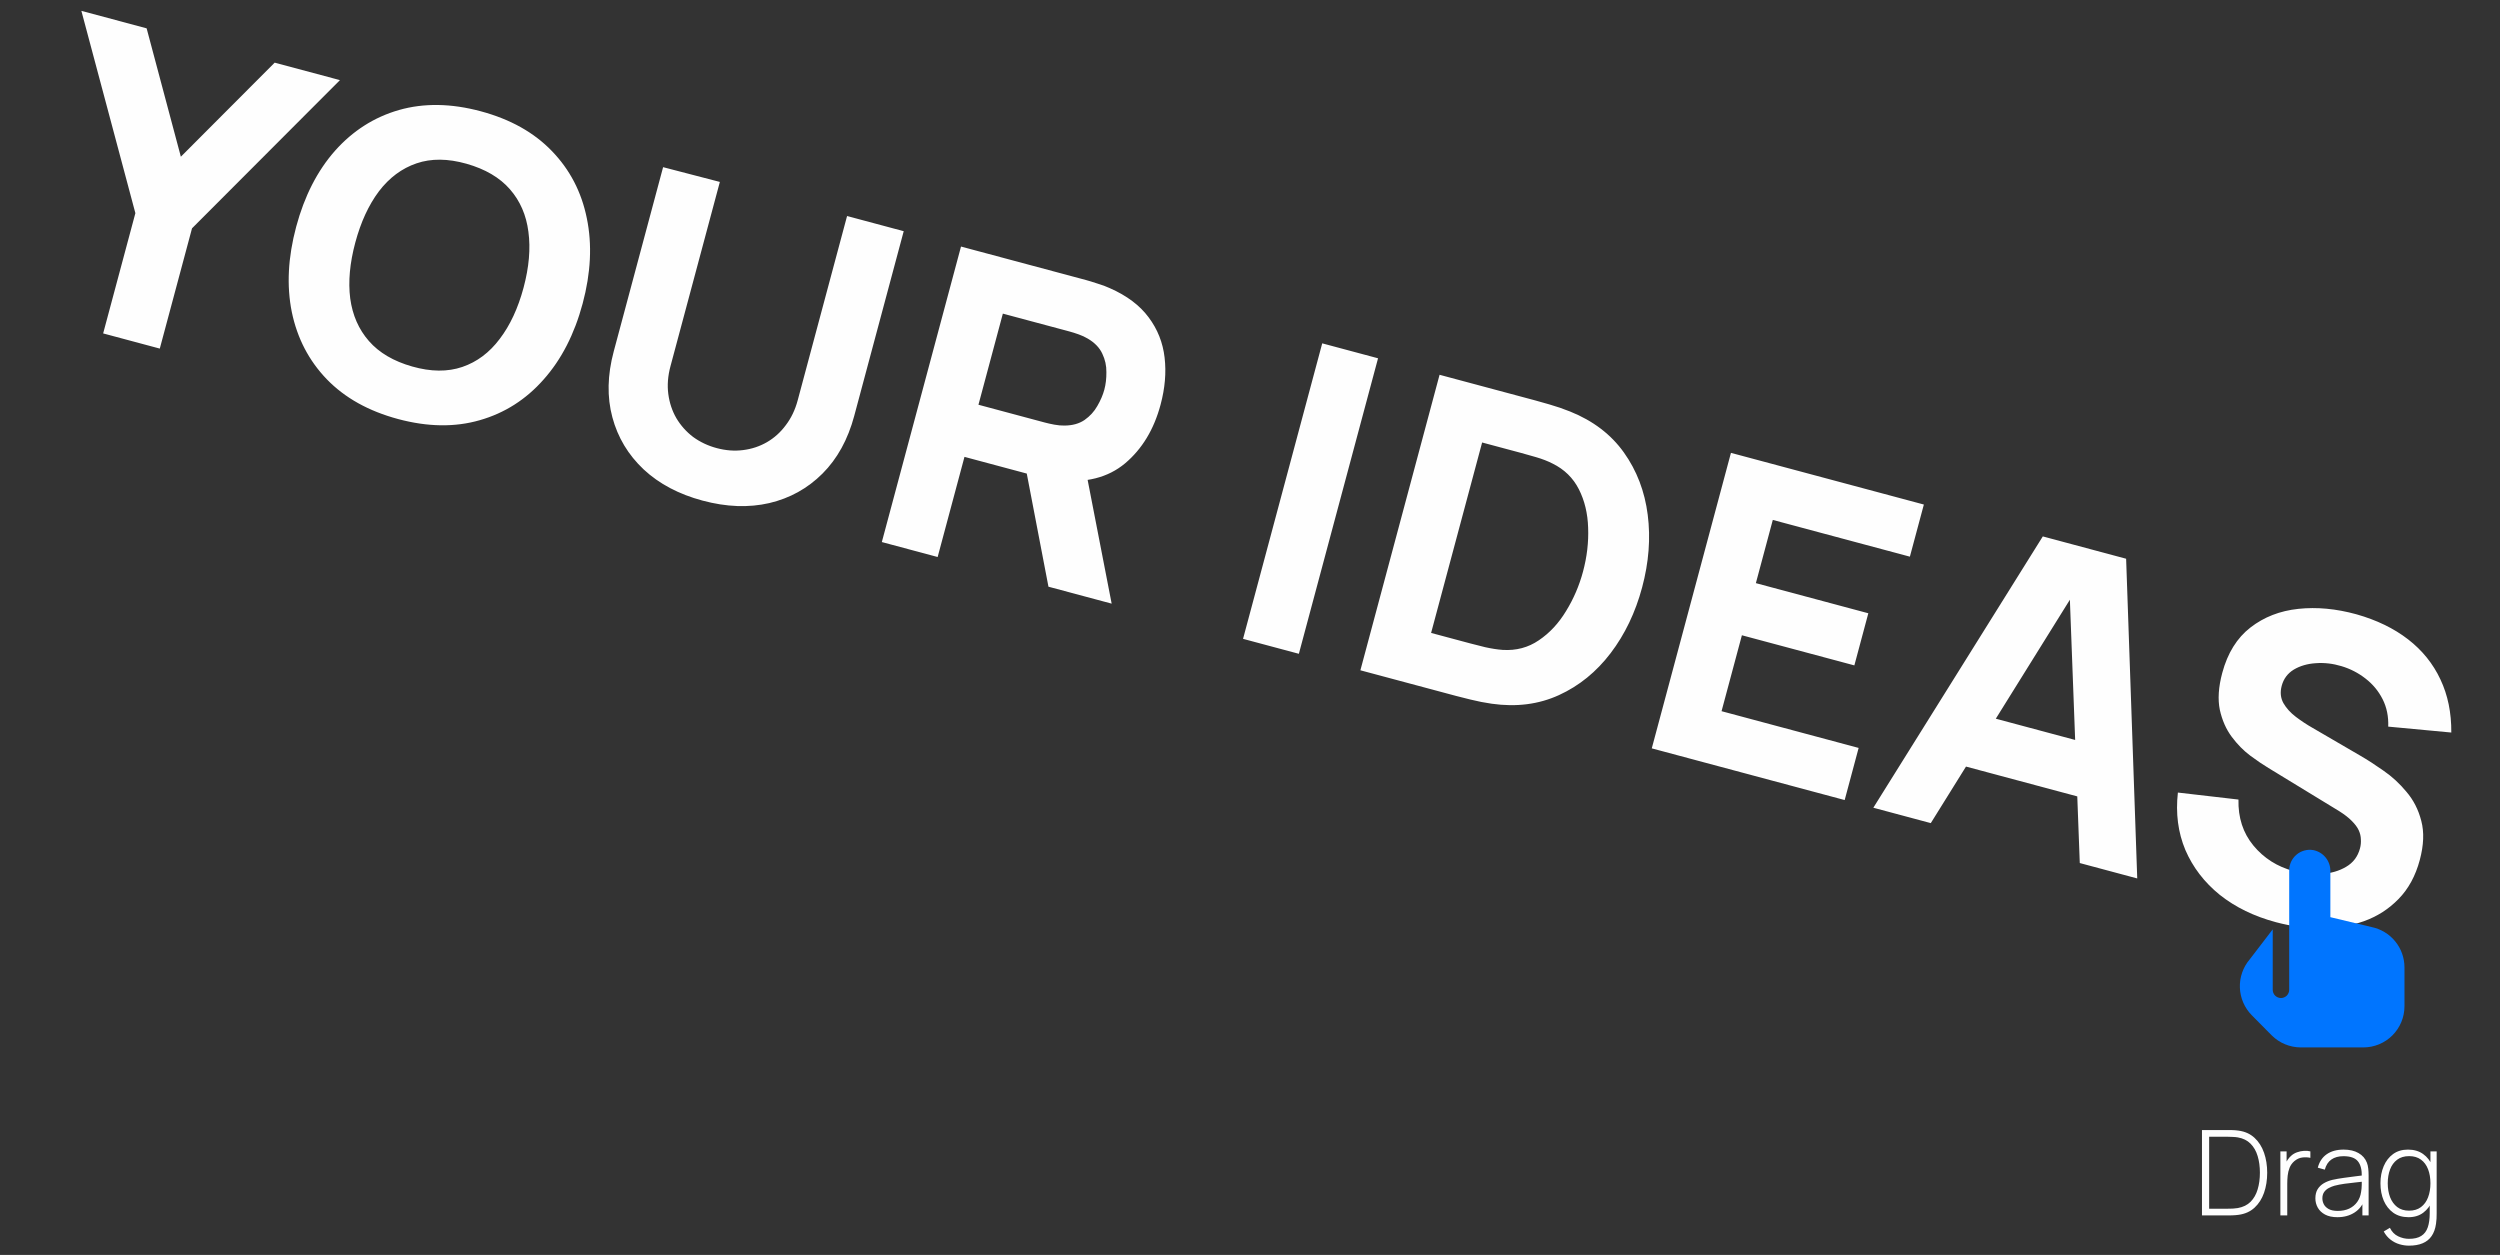 <?xml version="1.0" encoding="UTF-8"?> <svg xmlns="http://www.w3.org/2000/svg" width="253" height="127" viewBox="0 0 253 127" fill="none"><rect x="0" y="0" width="253" height="127" fill="#333333" stroke="none"/> <path d="M222.84 123V114.36H225.414C225.514 114.36 225.676 114.362 225.9 114.366C226.128 114.37 226.344 114.388 226.548 114.42C227.196 114.508 227.734 114.752 228.162 115.152C228.59 115.548 228.91 116.052 229.122 116.664C229.334 117.272 229.44 117.944 229.44 118.68C229.44 119.42 229.334 120.096 229.122 120.708C228.91 121.316 228.59 121.818 228.162 122.214C227.734 122.61 227.196 122.852 226.548 122.94C226.344 122.968 226.126 122.986 225.894 122.994C225.666 122.998 225.506 123 225.414 123H222.84ZM223.566 122.322H225.414C225.594 122.322 225.78 122.318 225.972 122.31C226.164 122.298 226.328 122.28 226.464 122.256C227 122.16 227.432 121.948 227.76 121.62C228.088 121.288 228.326 120.87 228.474 120.366C228.626 119.858 228.702 119.296 228.702 118.68C228.702 118.06 228.626 117.498 228.474 116.994C228.322 116.486 228.082 116.068 227.754 115.74C227.426 115.408 226.996 115.196 226.464 115.104C226.328 115.08 226.16 115.064 225.96 115.056C225.764 115.044 225.582 115.038 225.414 115.038H223.566V122.322ZM230.774 123V116.52H231.404V118.074L231.248 117.87C231.32 117.686 231.41 117.516 231.518 117.36C231.63 117.2 231.744 117.07 231.86 116.97C232.032 116.81 232.234 116.69 232.466 116.61C232.698 116.526 232.932 116.478 233.168 116.466C233.404 116.45 233.618 116.468 233.81 116.52V117.174C233.554 117.114 233.282 117.102 232.994 117.138C232.706 117.174 232.436 117.298 232.184 117.51C231.964 117.702 231.804 117.926 231.704 118.182C231.604 118.434 231.54 118.7 231.512 118.98C231.484 119.256 231.47 119.526 231.47 119.79V123H230.774ZM236.548 123.18C236.048 123.18 235.632 123.092 235.3 122.916C234.972 122.74 234.726 122.508 234.562 122.22C234.398 121.928 234.316 121.612 234.316 121.272C234.316 120.904 234.392 120.596 234.544 120.348C234.7 120.1 234.906 119.9 235.162 119.748C235.422 119.596 235.708 119.482 236.02 119.406C236.376 119.326 236.76 119.258 237.172 119.202C237.584 119.142 237.976 119.09 238.348 119.046C238.724 119.002 239.03 118.964 239.266 118.932L239.014 119.082C239.03 118.382 238.898 117.862 238.618 117.522C238.342 117.178 237.854 117.006 237.154 117.006C236.662 117.006 236.256 117.118 235.936 117.342C235.62 117.562 235.398 117.904 235.27 118.368L234.562 118.17C234.71 117.582 235.008 117.13 235.456 116.814C235.904 116.498 236.478 116.34 237.178 116.34C237.774 116.34 238.274 116.456 238.678 116.688C239.086 116.92 239.37 117.246 239.53 117.666C239.598 117.838 239.644 118.04 239.668 118.272C239.692 118.5 239.704 118.73 239.704 118.962V123H239.074V121.296L239.308 121.356C239.112 121.94 238.77 122.39 238.282 122.706C237.794 123.022 237.216 123.18 236.548 123.18ZM236.584 122.544C237.024 122.544 237.41 122.466 237.742 122.31C238.074 122.15 238.342 121.928 238.546 121.644C238.754 121.356 238.886 121.018 238.942 120.63C238.982 120.414 239.004 120.18 239.008 119.928C239.012 119.676 239.014 119.49 239.014 119.37L239.314 119.562C239.054 119.594 238.742 119.628 238.378 119.664C238.018 119.7 237.65 119.744 237.274 119.796C236.898 119.848 236.558 119.914 236.254 119.994C236.066 120.046 235.876 120.122 235.684 120.222C235.496 120.318 235.338 120.452 235.21 120.624C235.086 120.796 235.024 121.014 235.024 121.278C235.024 121.474 235.072 121.67 235.168 121.866C235.268 122.062 235.432 122.224 235.66 122.352C235.888 122.48 236.196 122.544 236.584 122.544ZM243.782 126.06C243.462 126.06 243.142 126.012 242.822 125.916C242.506 125.824 242.21 125.672 241.934 125.46C241.658 125.252 241.424 124.974 241.232 124.626L241.856 124.254C242.052 124.654 242.33 124.94 242.69 125.112C243.05 125.284 243.416 125.37 243.788 125.37C244.312 125.37 244.726 125.272 245.03 125.076C245.338 124.884 245.558 124.594 245.69 124.206C245.822 123.822 245.888 123.344 245.888 122.772V121.074H245.96V116.52H246.59V122.772C246.59 122.964 246.586 123.148 246.578 123.324C246.57 123.5 246.552 123.676 246.524 123.852C246.452 124.352 246.304 124.764 246.08 125.088C245.856 125.416 245.552 125.66 245.168 125.82C244.788 125.98 244.326 126.06 243.782 126.06ZM243.752 123.18C243.14 123.18 242.622 123.03 242.198 122.73C241.778 122.426 241.456 122.016 241.232 121.5C241.012 120.98 240.902 120.396 240.902 119.748C240.902 119.108 241.012 118.53 241.232 118.014C241.452 117.498 241.768 117.09 242.18 116.79C242.596 116.49 243.098 116.34 243.686 116.34C244.29 116.34 244.8 116.488 245.216 116.784C245.632 117.08 245.946 117.486 246.158 118.002C246.37 118.514 246.476 119.096 246.476 119.748C246.476 120.396 246.37 120.978 246.158 121.494C245.946 122.01 245.638 122.42 245.234 122.724C244.83 123.028 244.336 123.18 243.752 123.18ZM243.794 122.52C244.278 122.52 244.68 122.4 245 122.16C245.324 121.916 245.564 121.586 245.72 121.17C245.88 120.75 245.96 120.276 245.96 119.748C245.96 119.216 245.88 118.742 245.72 118.326C245.56 117.91 245.32 117.586 245 117.354C244.68 117.118 244.282 117 243.806 117C243.314 117 242.908 117.122 242.588 117.366C242.268 117.606 242.03 117.934 241.874 118.35C241.718 118.762 241.64 119.228 241.64 119.748C241.64 120.272 241.72 120.744 241.88 121.164C242.044 121.58 242.284 121.91 242.6 122.154C242.92 122.398 243.318 122.52 243.794 122.52Z" fill="#FEFEFE"></path> <path d="M10.439 33.741L13.7 21.571L8.235 1.098L14.839 2.868L18.302 15.86L27.798 6.34L34.402 8.109L19.432 23.107L16.171 35.277L10.439 33.741ZM40.295 42.409C37.305 41.607 34.897 40.265 33.072 38.381C31.261 36.501 30.081 34.233 29.531 31.578C28.995 28.927 29.142 26.05 29.973 22.949C30.804 19.848 32.115 17.283 33.905 15.255C35.709 13.23 37.865 11.857 40.373 11.134C42.895 10.415 45.652 10.456 48.642 11.258C51.633 12.059 54.034 13.399 55.845 15.28C57.67 17.163 58.85 19.431 59.386 22.083C59.936 24.738 59.796 27.616 58.965 30.717C58.134 33.818 56.816 36.381 55.013 38.406C53.223 40.434 51.066 41.807 48.544 42.526C46.035 43.249 43.286 43.21 40.295 42.409ZM41.72 37.092C43.609 37.628 45.297 37.642 46.783 37.136C48.27 36.629 49.532 35.683 50.57 34.3C51.623 32.92 52.427 31.191 52.984 29.114C53.54 27.038 53.704 25.153 53.475 23.459C53.26 21.769 52.636 20.333 51.602 19.151C50.569 17.969 49.107 17.11 47.218 16.574C45.329 16.038 43.641 16.023 42.155 16.53C40.668 17.037 39.399 17.981 38.347 19.361C37.308 20.745 36.511 22.475 35.954 24.552C35.398 26.628 35.227 28.512 35.442 30.201C35.671 31.895 36.302 33.333 37.336 34.515C38.369 35.697 39.831 36.556 41.72 37.092ZM71.107 50.664C68.698 50.019 66.709 48.967 65.141 47.508C63.577 46.035 62.52 44.276 61.971 42.229C61.421 40.182 61.467 37.961 62.109 35.566L67.106 16.917L72.849 18.411L67.852 37.06C67.588 38.043 67.515 38.981 67.632 39.873C67.749 40.765 68.021 41.58 68.446 42.317C68.886 43.058 69.451 43.692 70.141 44.218C70.848 44.734 71.645 45.111 72.531 45.348C73.445 45.593 74.332 45.66 75.193 45.549C76.067 45.442 76.873 45.176 77.61 44.75C78.348 44.325 78.983 43.753 79.517 43.035C80.064 42.321 80.468 41.48 80.727 40.511L85.724 21.861L91.456 23.397L86.448 42.088C85.806 44.483 84.736 46.429 83.236 47.927C81.737 49.425 79.942 50.42 77.851 50.913C75.764 51.393 73.516 51.31 71.107 50.664ZM89.241 54.856L97.254 24.951L109.881 28.334C110.171 28.412 110.555 28.529 111.032 28.687C111.527 28.834 111.959 28.995 112.328 29.168C114.04 29.923 115.343 30.903 116.237 32.107C117.145 33.315 117.685 34.677 117.858 36.192C118.034 37.693 117.898 39.282 117.449 40.957C116.778 43.463 115.58 45.442 113.855 46.894C112.134 48.332 109.889 48.903 107.12 48.606L104.583 48.105L97.605 46.235L94.89 56.369L89.241 54.856ZM106.104 59.374L103.467 45.624L109.582 46.061L112.5 61.088L106.104 59.374ZM99.019 40.96L105.747 42.763C106.038 42.841 106.36 42.912 106.714 42.977C107.067 43.042 107.4 43.072 107.713 43.067C108.531 43.063 109.212 42.875 109.757 42.502C110.306 42.115 110.736 41.644 111.048 41.089C111.377 40.525 111.614 39.972 111.759 39.432C111.904 38.892 111.973 38.302 111.966 37.663C111.977 37.013 111.84 36.39 111.554 35.794C111.272 35.184 110.779 34.673 110.073 34.262C109.804 34.101 109.501 33.96 109.162 33.84C108.823 33.719 108.509 33.62 108.218 33.542L101.489 31.739L99.019 40.96ZM125.796 64.651L133.809 34.746L139.458 36.259L131.445 66.164L125.796 64.651ZM137.671 67.833L145.684 37.928L155.362 40.521C155.597 40.584 156.08 40.72 156.81 40.931C157.54 41.141 158.233 41.379 158.889 41.644C161.22 42.58 163.038 43.965 164.342 45.798C165.647 47.632 166.449 49.731 166.75 52.097C167.051 54.463 166.862 56.913 166.183 59.446C165.504 61.98 164.443 64.196 163 66.094C161.556 67.993 159.811 69.41 157.765 70.345C155.719 71.281 153.452 71.571 150.965 71.217C150.265 71.118 149.546 70.977 148.808 70.794C148.071 70.612 147.584 70.489 147.349 70.426L137.671 67.833ZM144.827 64.052L148.773 65.109C149.147 65.209 149.654 65.338 150.295 65.495C150.939 65.638 151.53 65.729 152.069 65.77C153.441 65.855 154.663 65.53 155.736 64.793C156.822 64.061 157.739 63.075 158.487 61.836C159.248 60.6 159.82 59.27 160.202 57.844C160.603 56.348 160.775 54.874 160.72 53.419C160.678 51.969 160.366 50.669 159.784 49.518C159.202 48.368 158.314 47.5 157.121 46.913C156.639 46.665 156.081 46.449 155.448 46.264C154.815 46.08 154.311 45.937 153.937 45.837L149.991 44.78L144.827 64.052ZM167.159 75.734L175.172 45.829L194.694 51.059L193.28 56.334L179.408 52.617L177.694 59.014L189.074 62.063L187.661 67.338L176.28 64.289L174.221 71.972L188.094 75.69L186.681 80.965L167.159 75.734ZM189.582 81.742L206.732 54.285L215.164 56.544L216.288 88.898L210.474 87.34L209.4 58.784L210.48 59.073L195.396 83.3L189.582 81.742ZM196.734 76.981L198.147 71.706L213.93 75.935L212.517 81.21L196.734 76.981ZM230.33 93.328C228.115 92.735 226.218 91.811 224.64 90.557C223.079 89.293 221.919 87.78 221.159 86.019C220.417 84.247 220.165 82.309 220.402 80.207L226.533 80.915C226.489 82.743 226.993 84.295 228.046 85.571C229.099 86.847 230.456 87.708 232.117 88.153C233.045 88.402 233.984 88.498 234.934 88.441C235.884 88.384 236.712 88.145 237.418 87.726C238.138 87.311 238.609 86.688 238.831 85.857C238.913 85.552 238.942 85.249 238.92 84.946C238.915 84.633 238.841 84.324 238.701 84.019C238.56 83.714 238.325 83.399 237.997 83.074C237.682 82.752 237.258 82.423 236.725 82.087L229.57 77.722C229.033 77.4 228.418 76.983 227.724 76.47C227.044 75.962 226.421 75.327 225.853 74.567C225.285 73.806 224.883 72.897 224.647 71.84C224.428 70.772 224.51 69.525 224.892 68.099C225.43 66.092 226.383 64.559 227.75 63.5C229.116 62.442 230.731 61.814 232.595 61.616C234.458 61.418 236.413 61.6 238.458 62.163C240.514 62.743 242.26 63.59 243.698 64.702C245.136 65.815 246.228 67.168 246.973 68.763C247.722 70.343 248.088 72.133 248.072 74.132L241.688 73.534C241.726 72.506 241.537 71.58 241.119 70.755C240.702 69.931 240.124 69.235 239.386 68.666C238.662 68.101 237.854 67.684 236.962 67.416C236.083 67.15 235.212 67.051 234.349 67.116C233.503 67.171 232.762 67.388 232.126 67.767C231.505 68.15 231.099 68.694 230.91 69.4C230.735 70.051 230.793 70.637 231.084 71.16C231.377 71.669 231.796 72.13 232.338 72.543C232.88 72.955 233.448 73.33 234.04 73.666L238.854 76.47C239.573 76.885 240.358 77.392 241.206 77.99C242.059 78.575 242.832 79.287 243.528 80.126C244.24 80.955 244.742 81.935 245.032 83.067C245.337 84.202 245.286 85.524 244.882 87.033C244.452 88.639 243.736 89.953 242.735 90.976C241.751 91.989 240.586 92.737 239.239 93.222C237.896 93.694 236.453 93.93 234.909 93.932C233.379 93.938 231.853 93.736 230.33 93.328Z" fill="#FEFEFE"></path> <g clip-path="url(#clip0_196_3623)"> <path d="M239.984 93.813L235.833 92.817V88.15C235.839 87.648 235.667 87.161 235.349 86.773C235.031 86.385 234.587 86.122 234.094 86.028C233.796 85.978 233.49 85.994 233.198 86.074C232.906 86.154 232.635 86.297 232.404 86.493C232.173 86.689 231.987 86.932 231.86 87.207C231.733 87.481 231.667 87.781 231.667 88.083V100.167C231.667 100.388 231.579 100.6 231.423 100.756C231.266 100.912 231.054 101 230.833 101C230.612 101 230.4 100.912 230.244 100.756C230.088 100.6 230 100.388 230 100.167V94.05L227.676 97.083C226.994 97.881 226.637 98.906 226.676 99.955C226.714 101.003 227.145 101.999 227.883 102.745L229.883 104.766C230.668 105.553 231.733 105.997 232.845 106H239.167C240.272 106 241.332 105.561 242.113 104.78C242.894 103.998 243.333 102.938 243.333 101.833V97.899C243.333 96.936 243 96.002 242.389 95.258C241.779 94.513 240.929 94.002 239.984 93.813Z" fill="#0075FF"></path> </g> <defs> <clipPath id="clip0_196_3623"> <rect width="20" height="20" fill="white" transform="translate(225 86)"></rect> </clipPath> </defs> </svg> 